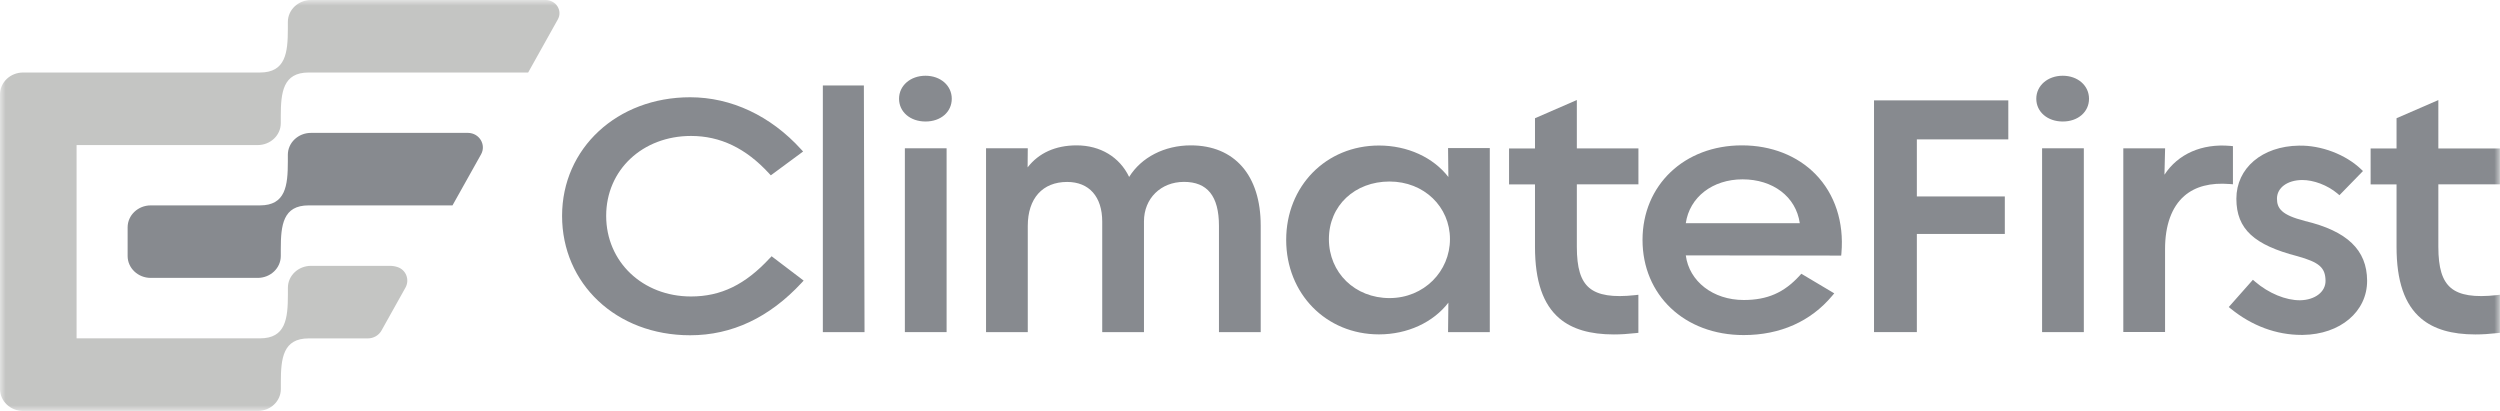 <svg width="219" height="36" viewBox="0 0 219 36" fill="none" xmlns="http://www.w3.org/2000/svg">
<g clip-path="url(#clip0_3114_39)">
<mask id="mask0_3114_39" style="mask-type:luminance" maskUnits="userSpaceOnUse" x="0" y="0" width="219" height="36">
<path d="M218.995 0H0V35.995H218.995V0Z" fill="white"/>
</mask>
<g mask="url(#mask0_3114_39)">
<path d="M67.438 22.608C65.291 24.932 63.159 25.971 60.533 25.971C56.297 25.971 53.101 22.936 53.101 18.908C53.101 14.88 56.297 11.909 60.533 11.909C63.102 11.909 65.34 12.985 67.371 15.195L67.525 15.359L70.352 13.272L70.184 13.09C67.51 10.142 64.055 8.52 60.456 8.52C54.064 8.52 49.238 12.989 49.238 18.913C49.238 24.836 53.958 29.369 60.456 29.369C64.113 29.369 67.4 27.82 70.232 24.763L70.4 24.581L67.592 22.448L67.438 22.617V22.608Z" fill="#878A8F"/>
<path d="M72.081 7.486V29.093H75.733L75.675 7.486H72.076H72.081Z" fill="#878A8F"/>
<path d="M81.075 6.635C79.753 6.635 78.756 7.5 78.756 8.649C78.756 9.797 79.729 10.644 81.075 10.644C82.422 10.644 83.375 9.801 83.375 8.649C83.375 7.496 82.388 6.635 81.075 6.635Z" fill="#878A8F"/>
<path d="M82.922 12.99H79.266V29.093H82.922V12.99Z" fill="#878A8F"/>
<path d="M104.318 12.734C102.004 12.734 99.981 13.782 98.913 15.5C98.079 13.76 96.392 12.734 94.312 12.734C92.463 12.734 90.996 13.4 90.019 14.662L90.033 12.989H86.377V29.096H90.033V19.792C90.033 17.377 91.327 15.938 93.484 15.938C95.41 15.938 96.555 17.236 96.555 19.41V29.092H100.212V19.387C100.212 17.386 101.687 15.933 103.719 15.933C105.751 15.933 106.781 17.159 106.781 19.788V29.092H110.438V19.756C110.438 15.359 108.147 12.734 104.309 12.734H104.318Z" fill="#878A8F"/>
<path d="M126.878 15.505C125.551 13.787 123.299 12.748 120.797 12.748C116.163 12.748 112.67 16.302 112.67 21.013C112.67 25.725 116.163 29.292 120.797 29.292C123.294 29.292 125.546 28.244 126.878 26.513L126.85 29.092H130.506V12.971H126.85L126.878 15.509V15.505ZM121.722 26.112C118.698 26.112 116.412 23.893 116.412 20.945C116.412 17.997 118.693 15.901 121.722 15.901C124.751 15.901 127.017 18.12 127.017 20.945C127.017 23.77 124.741 26.112 121.722 26.112Z" fill="#878A8F"/>
<path d="M138.121 8.766L134.465 10.357V13.004H132.193V16.152H134.465V21.624C134.465 24.627 135.169 26.677 136.621 27.903C137.733 28.837 139.295 29.297 141.375 29.297C141.974 29.297 142.616 29.256 143.306 29.179L143.522 29.156V25.821L143.249 25.853C141.274 26.071 139.995 25.866 139.223 25.219C138.466 24.581 138.131 23.47 138.131 21.62V16.148H143.526V12.999H138.131V8.762L138.121 8.766Z" fill="#878A8F"/>
<path d="M152.592 12.734C147.546 12.734 143.885 16.215 143.885 21.018C143.885 25.82 147.531 29.352 152.75 29.352C155.941 29.352 158.625 28.158 160.508 25.902L160.681 25.697L157.796 23.98L157.657 24.134C156.287 25.638 154.82 26.28 152.75 26.28C150.066 26.28 147.972 24.649 147.675 22.371L161.289 22.389L161.309 22.175C161.543 19.46 160.738 17.004 159.047 15.268C157.456 13.636 155.165 12.734 152.597 12.734H152.592ZM157.657 19.555H147.675C148.001 17.282 150.009 15.71 152.649 15.71C155.29 15.71 157.326 17.209 157.662 19.555H157.657Z" fill="#878A8F"/>
<path d="M164.164 29.092H167.916V20.494H175.622V17.209H167.916V12.21H175.928V8.793H164.164V29.096V29.092Z" fill="#878A8F"/>
<path d="M180.698 6.635C179.376 6.635 178.379 7.5 178.379 8.649C178.379 9.797 179.356 10.644 180.698 10.644C182.04 10.644 182.998 9.801 182.998 8.649C182.998 7.496 182.011 6.635 180.698 6.635Z" fill="#878A8F"/>
<path d="M182.543 12.99H178.887V29.093H182.543V12.99Z" fill="#878A8F"/>
<path d="M195.605 16.148V12.803L195.385 12.781C192.884 12.557 190.794 13.487 189.606 15.305L189.663 12.995H186.002V29.084H189.659V21.807C189.659 19.729 190.243 18.121 191.345 17.164C192.304 16.33 193.645 15.984 195.337 16.121L195.605 16.143V16.148Z" fill="#878A8F"/>
<path d="M201.901 19.35C199.86 18.84 199.462 18.248 199.462 17.4C199.462 16.453 200.363 15.783 201.657 15.769C202.663 15.76 203.89 16.22 204.752 16.945L204.934 17.1L206.995 14.985L206.832 14.826C205.481 13.532 203.334 12.716 201.384 12.757C198.159 12.807 195.906 14.726 195.906 17.409C195.906 20.093 197.502 21.469 201.245 22.44C203.171 22.977 203.703 23.442 203.717 24.599C203.727 25.565 202.792 26.281 201.494 26.303C200.248 26.317 198.738 25.698 197.545 24.672L197.354 24.508L195.24 26.896L195.422 27.046C197.277 28.55 199.414 29.338 201.614 29.338H201.738C205.011 29.293 207.374 27.292 207.359 24.581C207.345 21.897 205.61 20.234 201.896 19.355L201.901 19.35Z" fill="#878A8F"/>
<path d="M218.994 16.151V13.003H213.599V8.766L209.937 10.356V13.003H207.666V16.151H209.937V21.624C209.937 24.626 210.642 26.677 212.094 27.902C213.206 28.837 214.768 29.297 216.848 29.297C217.447 29.297 218.089 29.256 218.779 29.178L218.994 29.155V25.82L218.721 25.852C216.747 26.071 215.467 25.866 214.696 25.219C213.939 24.581 213.599 23.469 213.599 21.619V16.147H218.994V16.151Z" fill="#878A8F"/>
<path d="M6.709 12.703V29.639H22.781C25.024 29.639 25.22 27.922 25.22 25.798V25.206C25.22 24.144 26.126 23.288 27.247 23.288H34.157C34.388 23.288 34.608 23.324 34.814 23.392C35.581 23.639 35.897 24.509 35.523 25.188L33.415 28.96C33.18 29.38 32.72 29.644 32.221 29.644H27.041C24.799 29.644 24.602 31.366 24.602 33.489V34.082C24.602 35.139 23.697 36 22.575 36H2.027C0.906 36 0 35.139 0 34.082V8.274C0 7.208 0.906 6.352 2.027 6.352H22.776C25.019 6.352 25.216 4.629 25.216 2.511V1.923C25.216 0.861 26.126 0 27.247 0H47.791C48.711 0 49.3 0.934 48.864 1.704L46.267 6.352H27.037C24.794 6.352 24.597 8.074 24.597 10.197V10.79C24.597 11.851 23.692 12.708 22.57 12.708H6.709V12.703Z" fill="#C4C5C3"/>
<path d="M42.141 13.522L39.639 17.992H27.037C24.794 17.992 24.597 19.71 24.597 21.833V22.426C24.597 23.487 23.692 24.344 22.57 24.344H13.207C12.085 24.344 11.18 23.483 11.18 22.426V19.915C11.18 18.853 12.09 17.992 13.207 17.992H22.776C25.019 17.992 25.215 16.27 25.215 14.151V13.559C25.215 12.502 26.121 11.641 27.242 11.641H41.005C42.002 11.659 42.606 12.689 42.141 13.522Z" fill="#878A8F"/>
</g>
</g>
<defs>
<clipPath id="clip0_3114_39">
<rect width="219" height="36" fill="white"/>
</clipPath>
</defs>
</svg>
